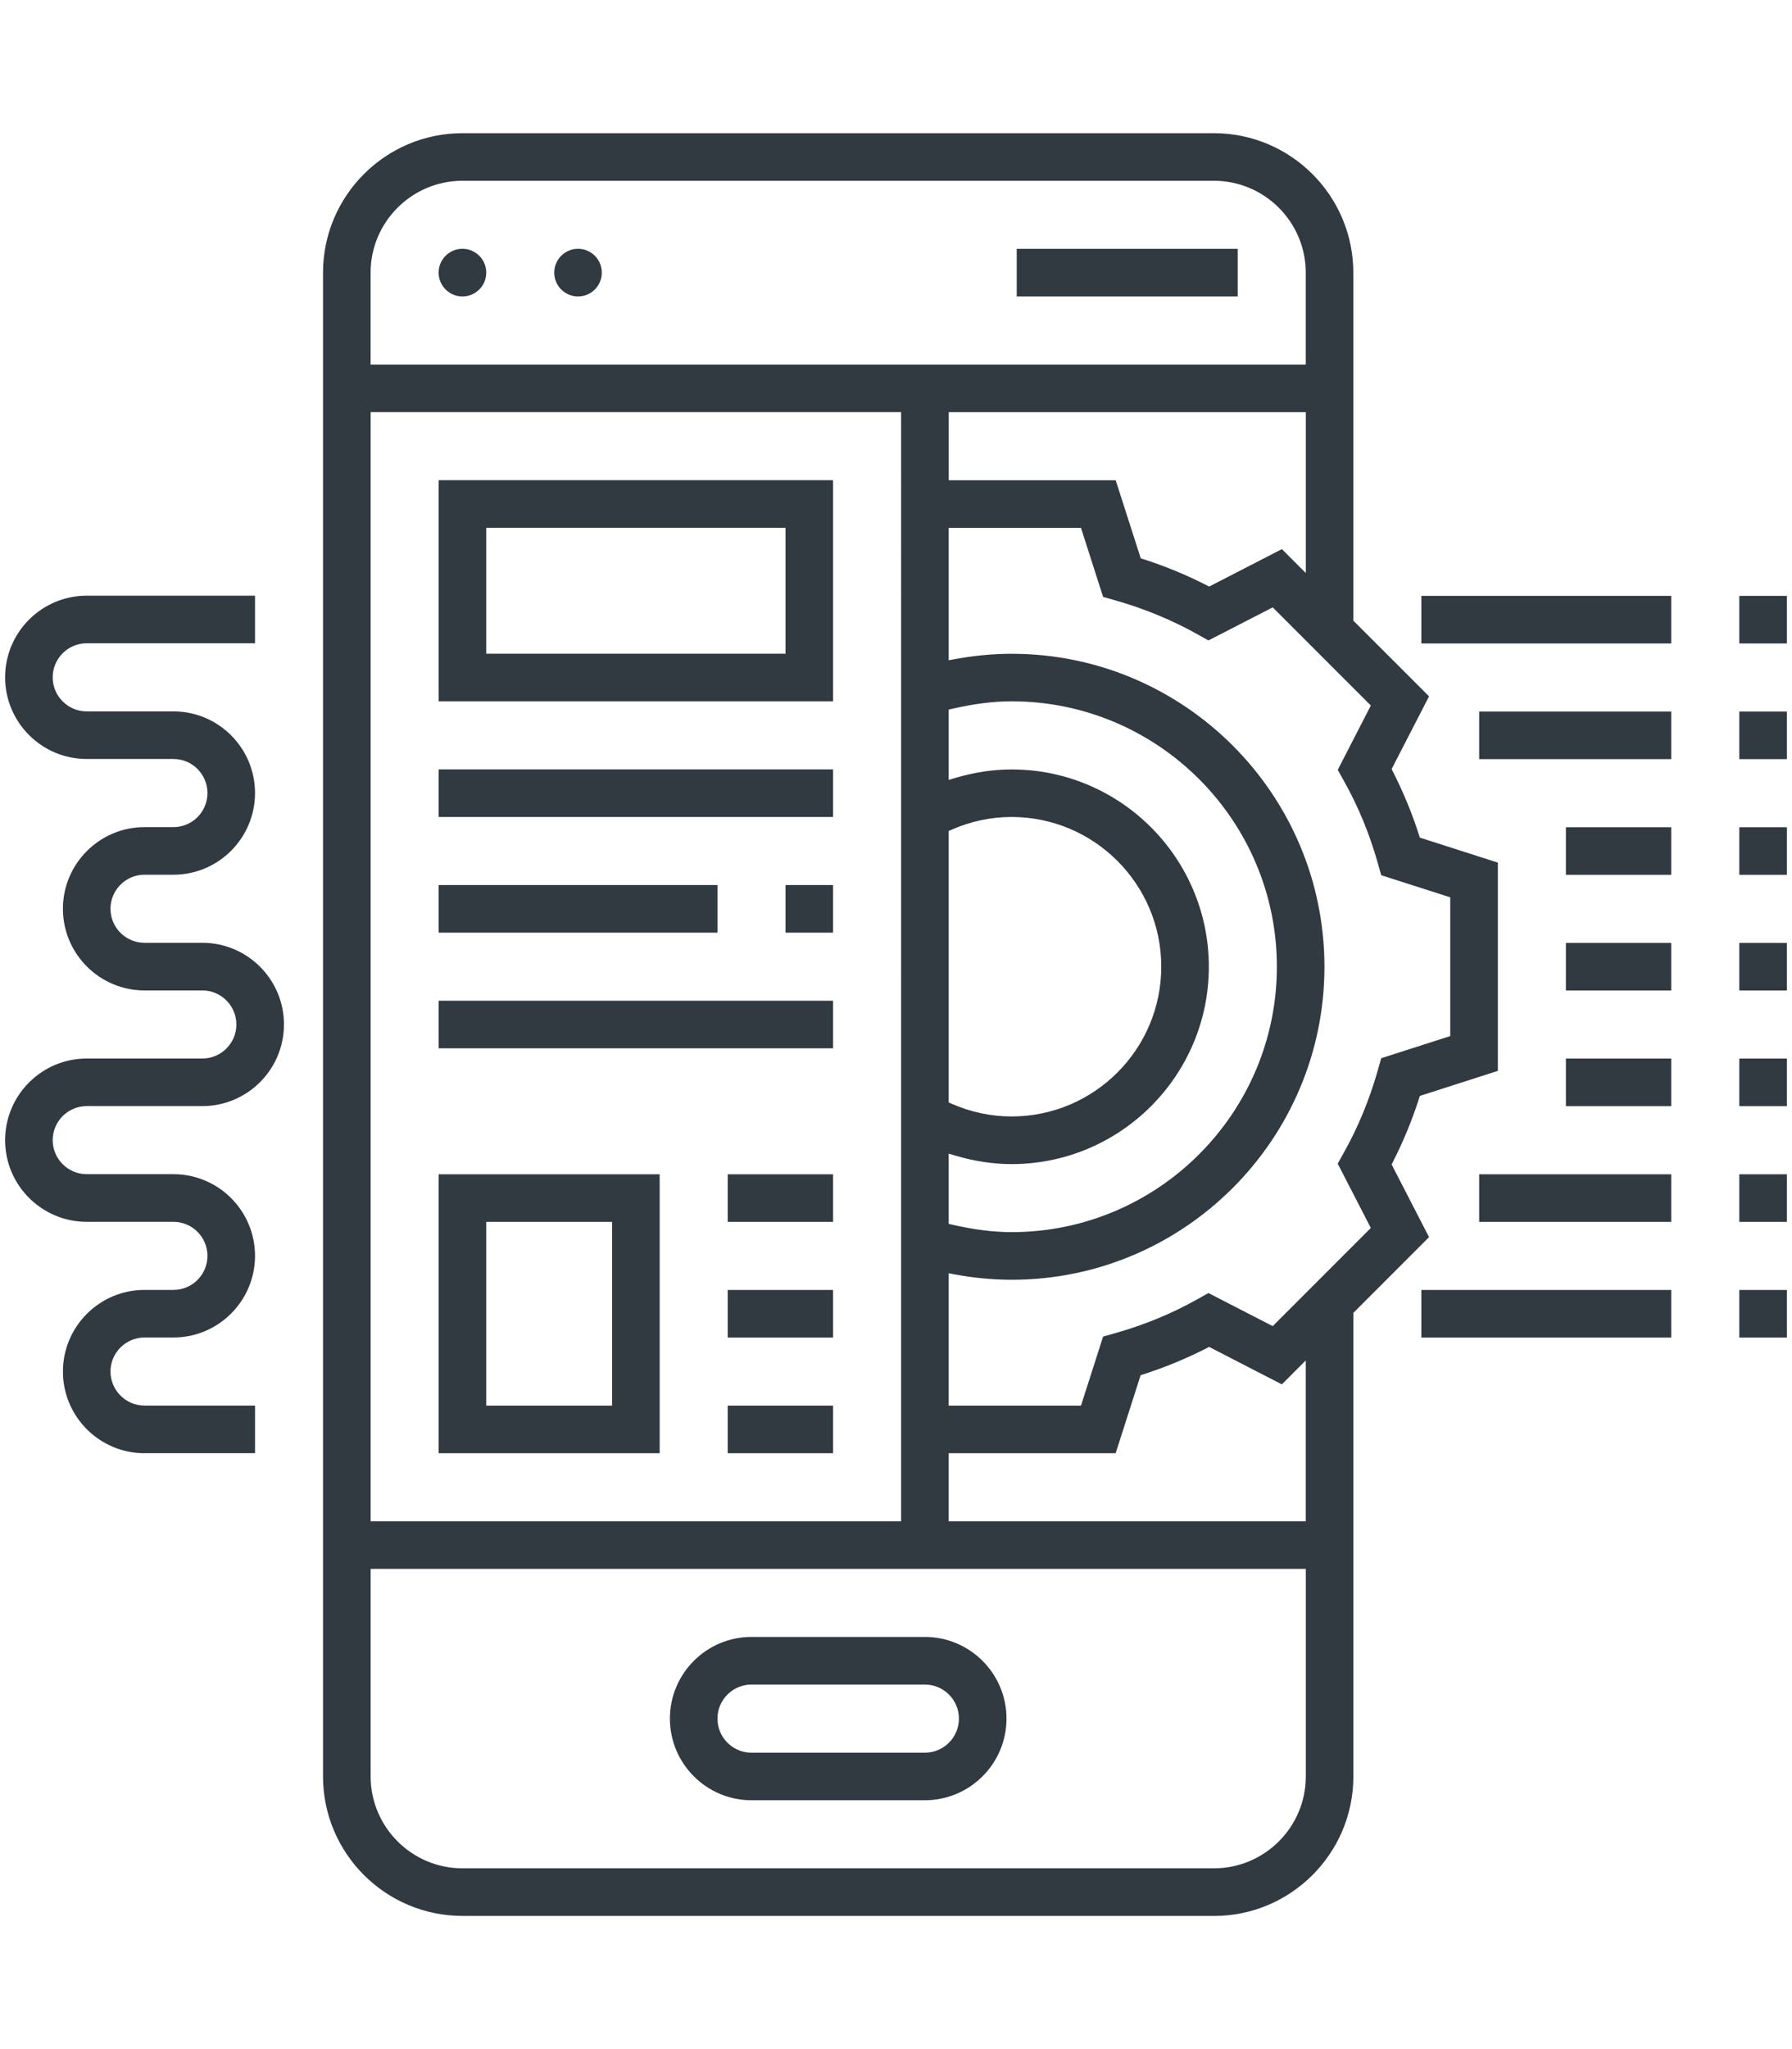 <?xml version="1.0" encoding="UTF-8"?>
<svg id="Layer_1" xmlns="http://www.w3.org/2000/svg" version="1.1" viewBox="0 0 350 400">
  <!-- Generator: Adobe Illustrator 30.1.0, SVG Export Plug-In . SVG Version: 2.1.1 Build 136)  -->
  <defs>
    <style>
      .st0 {
        fill: #313941;
      }
    </style>
  </defs>
  <path class="st0" d="M90.32,57.87c-2.56,0-4.65-2.08-4.65-4.65s2.08-4.65,4.65-4.65,4.65,2.08,4.65,4.65-2.08,4.65-4.65,4.65Z"/>
  <path class="st0" d="M112.9,57.87c-2.56,0-4.65-2.08-4.65-4.65s2.08-4.65,4.65-4.65,4.64,2.08,4.64,4.65-2.08,4.65-4.64,4.65Z"/>
  <rect class="st0" x="198.58" y="48.58" width="43.16" height="9.29"/>
  <path class="st0" d="M146.77,351.42c-8.79,0-15.93-7.15-15.93-15.94s7.15-15.94,15.93-15.94h33.87c8.79,0,15.94,7.15,15.94,15.94s-7.15,15.94-15.94,15.94h-33.87ZM146.77,328.84c-3.66,0-6.64,2.98-6.64,6.65s2.98,6.65,6.64,6.65h33.87c3.66,0,6.65-2.98,6.65-6.65s-2.98-6.65-6.65-6.65h-33.87Z"/>
  <path class="st0" d="M90.32,374c-15.01,0-27.23-12.21-27.23-27.23V53.23c0-15.01,12.21-27.23,27.23-27.23h146.77c15.01,0,27.23,12.21,27.23,27.23v67.92l14.79,14.78-7.31,14.2.23.46c2.02,3.95,3.75,8.14,5.13,12.43l.16.49,15.23,4.88v40.65l-15.23,4.89-.16.49c-1.39,4.33-3.12,8.51-5.13,12.43l-.23.46,7.31,14.19-14.78,14.78v90.5c0,15.01-12.21,27.23-27.23,27.23H90.32ZM72.39,346.77c0,9.89,8.05,17.94,17.94,17.94h146.77c9.89,0,17.94-8.05,17.94-17.94v-40.52H72.39v40.52ZM185.29,296.97h69.74v-31.4l-4.67,4.67-14.2-7.31-.46.23c-3.95,2.02-8.13,3.75-12.43,5.13l-.49.16-4.88,15.23h-32.61v13.29ZM72.39,296.97h103.61V80.45h-103.61v216.52ZM185.29,274.39h25.84l4.32-13.48,2.4-.68c5.62-1.58,11.01-3.8,16-6.6l2.17-1.22,12.56,6.46,19.16-19.16-6.47-12.56,1.22-2.18c2.78-4.97,5-10.35,6.6-16l.68-2.4,13.48-4.32v-27.09l-13.48-4.31-.68-2.4c-1.58-5.62-3.8-11-6.6-16l-1.21-2.17,6.46-12.56-19.16-19.16-12.56,6.46-2.17-1.22c-4.98-2.78-10.36-5-16-6.6l-2.4-.68-4.32-13.48h-25.84v25.85l1.18-.22c3.79-.7,7.53-1.05,11.11-1.05,33.69,0,61.1,27.41,61.1,61.1s-27.41,61.1-61.1,61.1c-3.59,0-7.32-.35-11.11-1.05l-1.18-.22v25.85ZM185.29,238.91l.78.18c4.22.96,7.99,1.43,11.51,1.43,28.57,0,51.81-23.24,51.81-51.81s-23.24-51.81-51.81-51.81c-3.5,0-7.27.47-11.51,1.44l-.78.18v13.72l1.29-.38c3.7-1.1,7.4-1.66,11-1.66,21.24,0,38.52,17.28,38.52,38.52s-17.28,38.52-38.52,38.52c-3.6,0-7.31-.56-11-1.66l-1.29-.38v13.73ZM197.58,159.48c-4.01,0-7.94.83-11.69,2.47l-.6.26v53l.6.26c3.75,1.64,7.68,2.47,11.69,2.47,16.12,0,29.23-13.11,29.23-29.23s-13.11-29.23-29.23-29.23ZM222.79,108.98l.49.16c4.3,1.38,8.48,3.1,12.43,5.13l.46.23,14.2-7.31,4.67,4.67v-31.4h-69.74v13.29h32.61l4.89,15.23ZM90.32,35.29c-9.89,0-17.94,8.05-17.94,17.94v17.94h182.65v-17.94c0-9.89-8.05-17.94-17.94-17.94H90.32Z"/>
  <path class="st0" d="M85.68,136.9v-43.16h77.03v43.16h-77.03ZM94.97,127.61h58.45v-24.58h-58.45v24.58Z"/>
  <path class="st0" d="M85.68,283.68v-54.45h43.16v54.45h-43.16ZM94.97,274.39h24.58v-35.87h-24.58v35.87Z"/>
  <rect class="st0" x="142.13" y="251.81" width="20.58" height="9.29"/>
  <rect class="st0" x="142.13" y="274.39" width="20.58" height="9.29"/>
  <rect class="st0" x="142.13" y="229.23" width="20.58" height="9.29"/>
  <rect class="st0" x="85.68" y="150.19" width="77.03" height="9.29"/>
  <rect class="st0" x="153.42" y="172.77" width="9.29" height="9.29"/>
  <rect class="st0" x="85.68" y="172.77" width="54.45" height="9.29"/>
  <rect class="st0" x="85.68" y="195.35" width="77.03" height="9.29"/>
  <path class="st0" d="M28.23,283.68c-8.79,0-15.94-7.15-15.94-15.94s7.15-15.94,15.94-15.94h5.65c3.66,0,6.64-2.98,6.64-6.64s-2.98-6.65-6.64-6.65h-16.94c-8.79,0-15.94-7.15-15.94-15.94s7.15-15.94,15.94-15.94h22.58c3.66,0,6.65-2.98,6.65-6.64s-2.98-6.65-6.65-6.65h-11.29c-8.79,0-15.94-7.15-15.94-15.94s7.15-15.94,15.94-15.94h5.65c3.66,0,6.64-2.98,6.64-6.65s-2.98-6.65-6.64-6.65h-16.94c-8.79,0-15.94-7.15-15.94-15.94s7.15-15.94,15.94-15.94h32.87v9.29H16.94c-3.66,0-6.65,2.98-6.65,6.65s2.98,6.65,6.65,6.65h16.94c8.79,0,15.93,7.15,15.93,15.94s-7.15,15.94-15.93,15.94h-5.65c-3.66,0-6.65,2.98-6.65,6.65s2.98,6.64,6.65,6.64h11.29c8.79,0,15.94,7.15,15.94,15.94s-7.15,15.94-15.94,15.94h-22.58c-3.66,0-6.65,2.98-6.65,6.64s2.98,6.65,6.65,6.65h16.94c8.79,0,15.93,7.15,15.93,15.94s-7.15,15.94-15.93,15.94h-5.65c-3.66,0-6.65,2.98-6.65,6.64s2.98,6.65,6.65,6.65h21.58v9.29h-21.58Z"/>
  <rect class="st0" x="277.61" y="116.32" width="48.81" height="9.29"/>
  <rect class="st0" x="339.71" y="116.32" width="9.29" height="9.29"/>
  <rect class="st0" x="288.9" y="138.9" width="37.52" height="9.29"/>
  <rect class="st0" x="339.71" y="138.9" width="9.29" height="9.29"/>
  <rect class="st0" x="277.61" y="251.81" width="48.81" height="9.29"/>
  <rect class="st0" x="339.71" y="251.81" width="9.29" height="9.29"/>
  <rect class="st0" x="288.9" y="229.23" width="37.52" height="9.29"/>
  <rect class="st0" x="339.71" y="229.23" width="9.29" height="9.29"/>
  <rect class="st0" x="305.84" y="161.48" width="20.58" height="9.29"/>
  <rect class="st0" x="339.71" y="161.48" width="9.29" height="9.29"/>
  <rect class="st0" x="305.84" y="184.06" width="20.58" height="9.29"/>
  <rect class="st0" x="339.71" y="184.06" width="9.29" height="9.29"/>
  <rect class="st0" x="305.84" y="206.64" width="20.58" height="9.29"/>
  <rect class="st0" x="339.71" y="206.64" width="9.29" height="9.29"/>
</svg>